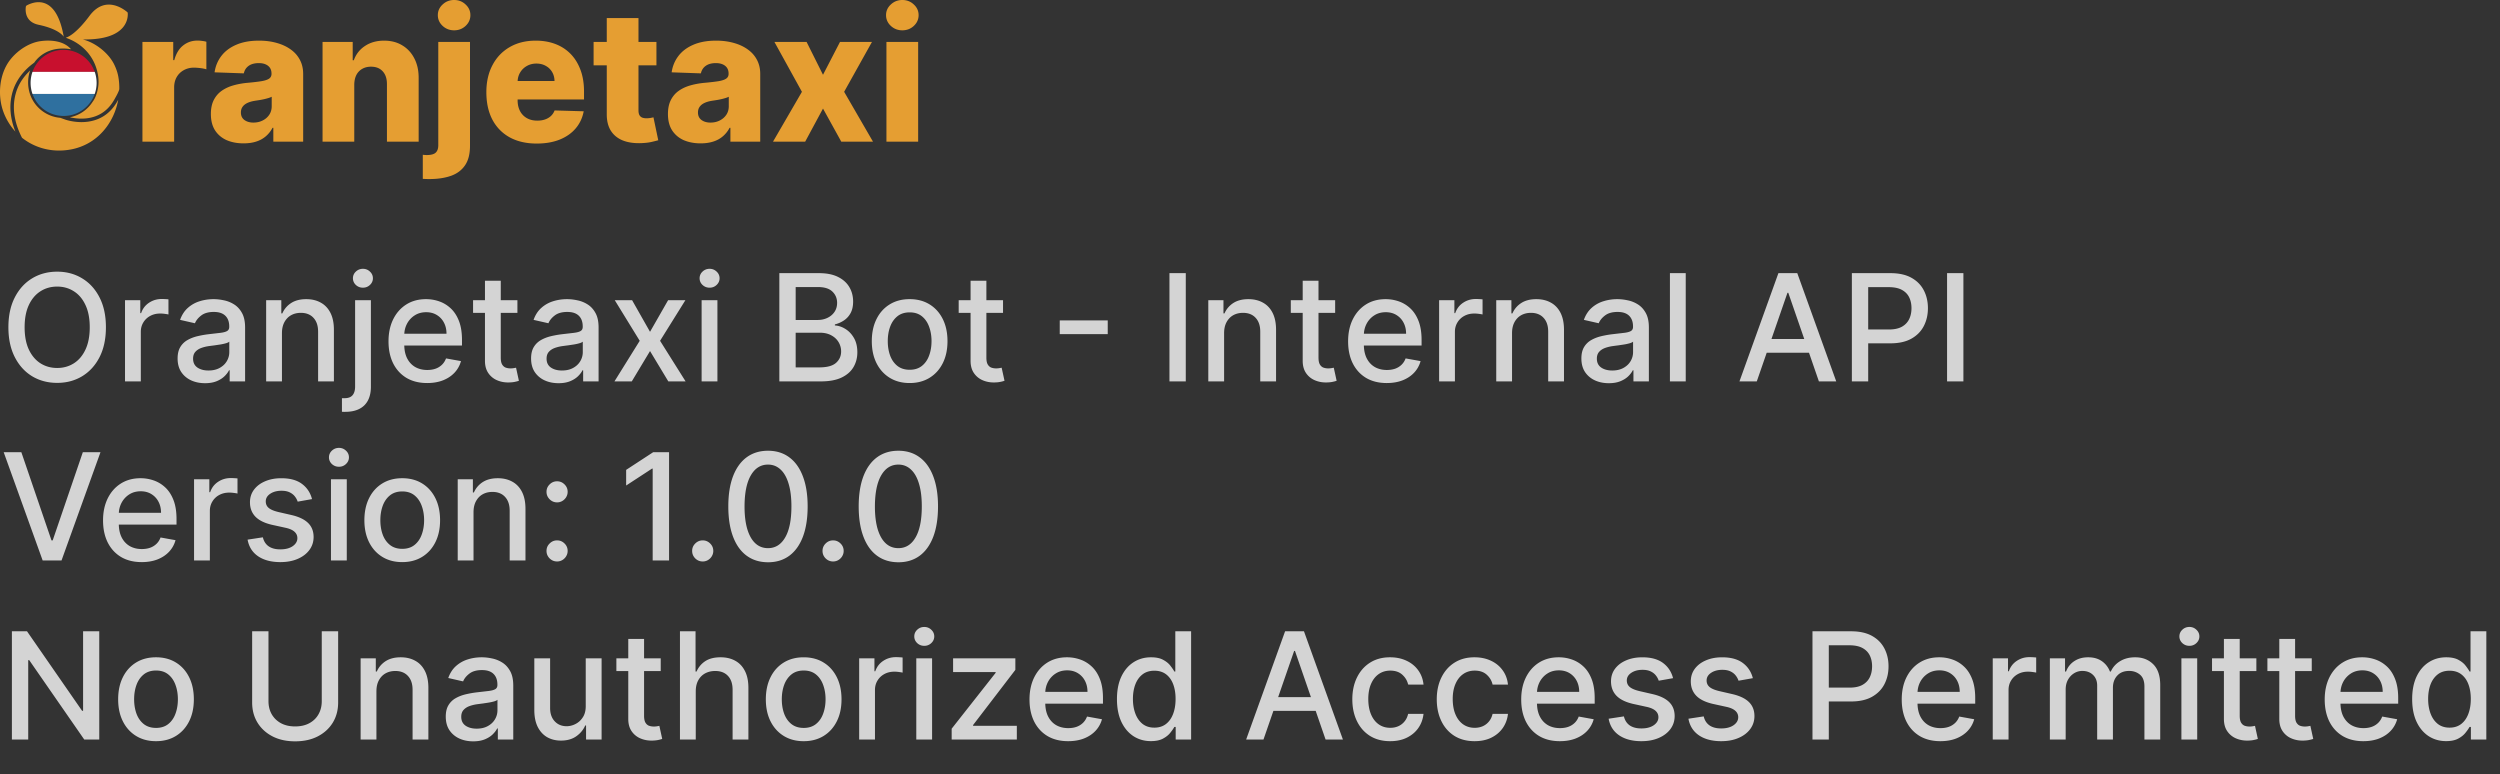 <svg xmlns="http://www.w3.org/2000/svg" width="1075" height="333" fill="none">
  <rect width="100%" height="100%" fill="#333333" stroke="none"/>
  <path fill="#D4D4D4" d="M45.545 140.727c0 4.97-.909 9.243-2.727 12.818-1.818 3.561-4.31 6.303-7.477 8.228-3.152 1.909-6.735 2.863-10.75 2.863-4.03 0-7.629-.954-10.796-2.863-3.151-1.925-5.636-4.675-7.454-8.25-1.818-3.576-2.727-7.841-2.727-12.796 0-4.969.909-9.235 2.727-12.795 1.818-3.576 4.303-6.318 7.455-8.227 3.166-1.925 6.765-2.887 10.795-2.887 4.015 0 7.598.962 10.75 2.887 3.167 1.909 5.659 4.651 7.477 8.227 1.818 3.56 2.727 7.826 2.727 12.795Zm-6.954 0c0-3.788-.614-6.977-1.841-9.568-1.212-2.606-2.879-4.576-5-5.909-2.106-1.348-4.492-2.023-7.16-2.023-2.68 0-5.075.675-7.18 2.023-2.107 1.333-3.774 3.303-5 5.909-1.213 2.591-1.82 5.78-1.82 9.568 0 3.788.607 6.985 1.82 9.591 1.226 2.591 2.893 4.561 5 5.909 2.105 1.334 4.5 2 7.18 2 2.668 0 5.054-.666 7.16-2 2.121-1.348 3.788-3.318 5-5.909 1.227-2.606 1.84-5.803 1.84-9.591ZM53.756 164v-34.909h6.568v5.545h.364c.636-1.878 1.757-3.356 3.363-4.431 1.621-1.091 3.455-1.637 5.5-1.637.424 0 .924.015 1.5.046.591.03 1.053.068 1.386.113v6.5c-.272-.075-.757-.159-1.454-.25a13.888 13.888 0 0 0-2.091-.159c-1.606 0-3.038.341-4.295 1.023a7.6 7.6 0 0 0-2.955 2.795c-.727 1.182-1.09 2.531-1.09 4.046V164h-6.796Zm34.409.773c-2.212 0-4.212-.409-6-1.228-1.788-.833-3.205-2.037-4.25-3.613-1.03-1.576-1.546-3.508-1.546-5.796 0-1.969.38-3.591 1.137-4.863a8.381 8.381 0 0 1 3.068-3.023c1.288-.742 2.727-1.303 4.318-1.682a42.894 42.894 0 0 1 4.864-.863l5.09-.591c1.304-.167 2.25-.432 2.841-.796.591-.363.887-.954.887-1.773v-.159c0-1.984-.56-3.522-1.682-4.613-1.106-1.091-2.757-1.637-4.954-1.637-2.288 0-4.091.508-5.41 1.523-1.303 1-2.204 2.114-2.704 3.341l-6.386-1.455c.757-2.121 1.863-3.833 3.318-5.136a13.463 13.463 0 0 1 5.068-2.864c1.909-.606 3.916-.909 6.023-.909 1.394 0 2.87.167 4.431.5 1.576.319 3.046.909 4.41 1.773 1.378.864 2.507 2.099 3.386 3.705.879 1.591 1.318 3.659 1.318 6.204V164h-6.636v-4.773h-.273c-.44.879-1.099 1.743-1.977 2.591-.88.849-2.008 1.553-3.387 2.114-1.379.56-3.03.841-4.954.841Zm1.477-5.455c1.879 0 3.485-.371 4.818-1.113 1.349-.743 2.371-1.713 3.068-2.91a7.544 7.544 0 0 0 1.069-3.886v-4.5c-.243.243-.712.47-1.41.682a22.02 22.02 0 0 1-2.34.523c-.88.136-1.735.265-2.569.386-.833.106-1.53.197-2.09.273-1.319.166-2.523.447-3.614.841-1.076.394-1.94.962-2.591 1.704-.636.727-.955 1.697-.955 2.909 0 1.682.622 2.955 1.864 3.818 1.243.849 2.826 1.273 4.75 1.273Zm31.597-16.045V164h-6.796v-34.909h6.523v5.682h.432c.803-1.849 2.06-3.334 3.772-4.455 1.728-1.121 3.902-1.682 6.523-1.682 2.379 0 4.462.5 6.25 1.5 1.788.985 3.174 2.455 4.159 4.409.985 1.955 1.478 4.372 1.478 7.25V164h-6.796v-21.386c0-2.531-.659-4.508-1.977-5.932-1.318-1.44-3.129-2.159-5.432-2.159-1.576 0-2.977.341-4.205 1.022-1.212.682-2.174 1.682-2.886 3-.697 1.303-1.045 2.879-1.045 4.728Zm31.454-14.182h6.796v37.182c0 2.333-.425 4.303-1.273 5.909-.833 1.606-2.076 2.826-3.727 3.659-1.637.833-3.659 1.25-6.069 1.25h-.681c-.228 0-.462-.008-.705-.023v-5.841h1.091c1.606 0 2.765-.432 3.477-1.295.728-.849 1.091-2.084 1.091-3.705v-37.136Zm3.364-5.386c-1.182 0-2.197-.394-3.046-1.182-.833-.803-1.25-1.758-1.25-2.864 0-1.121.417-2.076 1.25-2.864.849-.803 1.864-1.204 3.046-1.204 1.182 0 2.189.401 3.023 1.204.848.788 1.272 1.743 1.272 2.864 0 1.106-.424 2.061-1.272 2.864-.834.788-1.841 1.182-3.023 1.182Zm27.619 41c-3.439 0-6.401-.735-8.886-2.205-2.47-1.485-4.379-3.568-5.728-6.25-1.333-2.697-2-5.856-2-9.477 0-3.576.667-6.728 2-9.455 1.349-2.727 3.228-4.856 5.637-6.386 2.424-1.53 5.257-2.296 8.5-2.296 1.97 0 3.879.326 5.727.978 1.849.651 3.508 1.674 4.977 3.068 1.47 1.394 2.629 3.204 3.478 5.432.848 2.212 1.272 4.901 1.272 8.068v2.409h-27.75V143.5h21.091c0-1.788-.363-3.371-1.091-4.75a8.245 8.245 0 0 0-3.068-3.295c-1.303-.803-2.833-1.205-4.591-1.205-1.909 0-3.575.47-5 1.409a9.448 9.448 0 0 0-3.272 3.636c-.758 1.485-1.137 3.099-1.137 4.841v3.978c0 2.333.409 4.318 1.227 5.954.834 1.637 1.993 2.887 3.478 3.75 1.485.849 3.219 1.273 5.204 1.273 1.288 0 2.462-.182 3.523-.546a7.6 7.6 0 0 0 2.75-1.681c.773-.743 1.364-1.659 1.773-2.75l6.432 1.159a11.657 11.657 0 0 1-2.773 4.977c-1.318 1.409-2.977 2.508-4.977 3.295-1.985.773-4.25 1.16-6.796 1.16Zm38.813-35.614v5.454H203.42v-5.454h19.069Zm-13.955-8.364h6.796v33.023c0 1.318.197 2.311.59 2.977.394.652.902 1.099 1.523 1.341a6.116 6.116 0 0 0 2.068.341 7.92 7.92 0 0 0 1.432-.114c.409-.075.727-.136.955-.181l1.227 5.613c-.394.152-.955.303-1.682.455-.727.166-1.636.257-2.727.273-1.788.03-3.455-.288-5-.955a8.573 8.573 0 0 1-3.75-3.091c-.955-1.394-1.432-3.144-1.432-5.25v-34.432Zm31.631 44.046c-2.212 0-4.212-.409-6-1.228-1.788-.833-3.205-2.037-4.25-3.613-1.031-1.576-1.546-3.508-1.546-5.796 0-1.969.379-3.591 1.137-4.863a8.376 8.376 0 0 1 3.068-3.023c1.288-.742 2.727-1.303 4.318-1.682a42.88 42.88 0 0 1 4.864-.863l5.091-.591c1.303-.167 2.25-.432 2.841-.796.59-.363.886-.954.886-1.773v-.159c0-1.984-.561-3.522-1.682-4.613-1.106-1.091-2.758-1.637-4.954-1.637-2.288 0-4.091.508-5.41 1.523-1.303 1-2.204 2.114-2.704 3.341l-6.386-1.455c.757-2.121 1.863-3.833 3.318-5.136a13.458 13.458 0 0 1 5.068-2.864c1.909-.606 3.917-.909 6.023-.909 1.394 0 2.871.167 4.431.5 1.576.319 3.046.909 4.41 1.773 1.378.864 2.507 2.099 3.386 3.705.879 1.591 1.318 3.659 1.318 6.204V164h-6.636v-4.773h-.273c-.439.879-1.099 1.743-1.977 2.591-.879.849-2.008 1.553-3.387 2.114-1.378.56-3.03.841-4.954.841Zm1.477-5.455c1.879 0 3.485-.371 4.818-1.113 1.349-.743 2.371-1.713 3.068-2.91a7.536 7.536 0 0 0 1.069-3.886v-4.5c-.243.243-.713.47-1.409.682-.682.197-1.463.371-2.341.523-.879.136-1.735.265-2.569.386-.833.106-1.53.197-2.09.273-1.319.166-2.523.447-3.614.841-1.076.394-1.94.962-2.591 1.704-.636.727-.955 1.697-.955 2.909 0 1.682.622 2.955 1.864 3.818 1.242.849 2.826 1.273 4.75 1.273Zm30.165-30.227 7.704 13.591 7.773-13.591h7.432l-10.886 17.454L294.807 164h-7.432l-7.864-13.045L271.67 164h-7.454l10.864-17.455-10.728-17.454h7.455ZM301.693 164v-34.909h6.796V164h-6.796Zm3.432-40.295c-1.182 0-2.197-.394-3.045-1.182-.834-.803-1.25-1.758-1.25-2.864 0-1.121.416-2.076 1.25-2.864.848-.803 1.863-1.204 3.045-1.204s2.189.401 3.023 1.204c.848.788 1.272 1.743 1.272 2.864 0 1.106-.424 2.061-1.272 2.864-.834.788-1.841 1.182-3.023 1.182ZM335.114 164v-46.545h17.045c3.303 0 6.038.545 8.205 1.636 2.166 1.076 3.788 2.538 4.863 4.386 1.076 1.834 1.614 3.902 1.614 6.205 0 1.939-.356 3.576-1.068 4.909-.712 1.318-1.667 2.379-2.864 3.182A12.626 12.626 0 0 1 359 139.5v.455c1.545.075 3.053.575 4.523 1.5 1.485.909 2.712 2.204 3.682 3.886.969 1.682 1.454 3.727 1.454 6.136 0 2.379-.561 4.515-1.682 6.409-1.106 1.879-2.818 3.372-5.136 4.478-2.318 1.091-5.28 1.636-8.886 1.636h-17.841Zm7.022-6.023h10.137c3.363 0 5.772-.651 7.227-1.954s2.182-2.932 2.182-4.887a7.663 7.663 0 0 0-1.114-4.045c-.742-1.227-1.803-2.205-3.182-2.932-1.363-.727-2.984-1.091-4.863-1.091h-10.387v14.909Zm0-20.386h9.409c1.576 0 2.993-.303 4.25-.909 1.273-.606 2.281-1.455 3.023-2.546.758-1.106 1.137-2.409 1.137-3.909 0-1.924-.675-3.538-2.023-4.841-1.349-1.303-3.417-1.954-6.205-1.954h-9.591v14.159Zm49.012 27.114c-3.273 0-6.129-.75-8.568-2.25-2.44-1.5-4.334-3.599-5.682-6.296-1.349-2.697-2.023-5.848-2.023-9.454 0-3.622.674-6.788 2.023-9.5 1.348-2.713 3.242-4.819 5.682-6.319 2.439-1.5 5.295-2.25 8.568-2.25 3.272 0 6.129.75 8.568 2.25s4.333 3.606 5.682 6.319c1.348 2.712 2.022 5.878 2.022 9.5 0 3.606-.674 6.757-2.022 9.454-1.349 2.697-3.243 4.796-5.682 6.296-2.439 1.5-5.296 2.25-8.568 2.25Zm.022-5.705c2.122 0 3.879-.561 5.273-1.682 1.394-1.121 2.424-2.613 3.091-4.477.682-1.864 1.023-3.917 1.023-6.159 0-2.227-.341-4.273-1.023-6.137-.667-1.878-1.697-3.386-3.091-4.522-1.394-1.137-3.151-1.705-5.273-1.705-2.136 0-3.909.568-5.318 1.705-1.394 1.136-2.432 2.644-3.113 4.522-.667 1.864-1 3.91-1 6.137 0 2.242.333 4.295 1 6.159.681 1.864 1.719 3.356 3.113 4.477 1.409 1.121 3.182 1.682 5.318 1.682Zm40.131-29.909v5.454h-19.068v-5.454h19.068Zm-13.954-8.364h6.795v33.023c0 1.318.197 2.311.591 2.977.394.652.901 1.099 1.523 1.341a6.108 6.108 0 0 0 2.068.341c.545 0 1.023-.038 1.432-.114.409-.075.727-.136.954-.181l1.228 5.613c-.394.152-.955.303-1.682.455-.728.166-1.637.257-2.728.273-1.787.03-3.454-.288-5-.955a8.584 8.584 0 0 1-3.75-3.091c-.954-1.394-1.431-3.144-1.431-5.25v-34.432Zm58.977 17.046v5.909h-20.636v-5.909h20.636Zm33.562-20.318V164h-7.022v-46.545h7.022Zm16.478 25.818V164h-6.796v-34.909h6.523v5.682h.432c.803-1.849 2.06-3.334 3.772-4.455 1.728-1.121 3.902-1.682 6.523-1.682 2.379 0 4.462.5 6.25 1.5 1.788.985 3.174 2.455 4.159 4.409.985 1.955 1.478 4.372 1.478 7.25V164h-6.796v-21.386c0-2.531-.659-4.508-1.977-5.932-1.318-1.44-3.129-2.159-5.432-2.159-1.576 0-2.977.341-4.205 1.022-1.212.682-2.174 1.682-2.886 3-.697 1.303-1.045 2.879-1.045 4.728Zm47.75-14.182v5.454h-19.069v-5.454h19.069Zm-13.955-8.364h6.796v33.023c0 1.318.197 2.311.59 2.977.394.652.902 1.099 1.523 1.341a6.116 6.116 0 0 0 2.068.341 7.92 7.92 0 0 0 1.432-.114c.409-.075.727-.136.955-.181l1.227 5.613c-.394.152-.955.303-1.682.455-.727.166-1.636.257-2.727.273-1.788.03-3.455-.288-5-.955a8.573 8.573 0 0 1-3.75-3.091c-.955-1.394-1.432-3.144-1.432-5.25v-34.432Zm36.142 43.978c-3.439 0-6.401-.735-8.886-2.205-2.47-1.485-4.379-3.568-5.727-6.25-1.334-2.697-2-5.856-2-9.477 0-3.576.666-6.728 2-9.455 1.348-2.727 3.227-4.856 5.636-6.386 2.424-1.53 5.257-2.296 8.5-2.296 1.97 0 3.879.326 5.727.978 1.849.651 3.508 1.674 4.977 3.068 1.47 1.394 2.629 3.204 3.478 5.432.848 2.212 1.272 4.901 1.272 8.068v2.409h-27.75V143.5h21.091c0-1.788-.363-3.371-1.091-4.75a8.245 8.245 0 0 0-3.068-3.295c-1.303-.803-2.833-1.205-4.591-1.205-1.909 0-3.575.47-5 1.409a9.448 9.448 0 0 0-3.272 3.636c-.758 1.485-1.137 3.099-1.137 4.841v3.978c0 2.333.409 4.318 1.228 5.954.833 1.637 1.992 2.887 3.477 3.75 1.485.849 3.219 1.273 5.204 1.273 1.288 0 2.462-.182 3.523-.546a7.6 7.6 0 0 0 2.75-1.681c.773-.743 1.364-1.659 1.773-2.75l6.432 1.159a11.657 11.657 0 0 1-2.773 4.977c-1.318 1.409-2.977 2.508-4.977 3.295-1.985.773-4.25 1.16-6.796 1.16Zm22.517-.705v-34.909h6.568v5.545h.364c.636-1.878 1.758-3.356 3.364-4.431 1.621-1.091 3.454-1.637 5.5-1.637.424 0 .924.015 1.5.046.591.03 1.053.068 1.386.113v6.5c-.273-.075-.758-.159-1.455-.25a13.875 13.875 0 0 0-2.09-.159c-1.607 0-3.038.341-4.296 1.023a7.599 7.599 0 0 0-2.954 2.795c-.728 1.182-1.091 2.531-1.091 4.046V164h-6.796Zm31.358-20.727V164h-6.795v-34.909h6.522v5.682h.432c.803-1.849 2.061-3.334 3.773-4.455 1.727-1.121 3.901-1.682 6.523-1.682 2.378 0 4.462.5 6.25 1.5 1.788.985 3.174 2.455 4.159 4.409.985 1.955 1.477 4.372 1.477 7.25V164h-6.795v-21.386c0-2.531-.659-4.508-1.978-5.932-1.318-1.44-3.128-2.159-5.432-2.159-1.575 0-2.977.341-4.204 1.022-1.212.682-2.174 1.682-2.886 3-.697 1.303-1.046 2.879-1.046 4.728Zm41.614 21.5c-2.212 0-4.212-.409-6-1.228-1.788-.833-3.205-2.037-4.25-3.613-1.031-1.576-1.546-3.508-1.546-5.796 0-1.969.379-3.591 1.137-4.863a8.376 8.376 0 0 1 3.068-3.023c1.288-.742 2.727-1.303 4.318-1.682a42.88 42.88 0 0 1 4.864-.863l5.091-.591c1.303-.167 2.25-.432 2.84-.796.591-.363.887-.954.887-1.773v-.159c0-1.984-.561-3.522-1.682-4.613-1.106-1.091-2.758-1.637-4.955-1.637-2.287 0-4.09.508-5.409 1.523-1.303 1-2.204 2.114-2.704 3.341l-6.387-1.455c.758-2.121 1.864-3.833 3.319-5.136a13.458 13.458 0 0 1 5.068-2.864c1.909-.606 3.917-.909 6.023-.909 1.394 0 2.871.167 4.431.5 1.576.319 3.046.909 4.409 1.773 1.379.864 2.508 2.099 3.387 3.705.879 1.591 1.318 3.659 1.318 6.204V164h-6.636v-4.773h-.273c-.439.879-1.099 1.743-1.977 2.591-.879.849-2.008 1.553-3.387 2.114-1.378.56-3.03.841-4.954.841Zm1.477-5.455c1.879 0 3.485-.371 4.818-1.113 1.349-.743 2.371-1.713 3.068-2.91a7.536 7.536 0 0 0 1.069-3.886v-4.5c-.243.243-.713.47-1.41.682a22 22 0 0 1-2.34.523c-.879.136-1.735.265-2.569.386-.833.106-1.53.197-2.091.273-1.318.166-2.522.447-3.613.841-1.076.394-1.94.962-2.591 1.704-.636.727-.955 1.697-.955 2.909 0 1.682.622 2.955 1.864 3.818 1.242.849 2.826 1.273 4.75 1.273Zm31.597-41.863V164h-6.796v-46.545h6.796ZM755.42 164h-7.454l16.75-46.545h8.114L789.58 164h-7.455l-13.159-38.091h-.364L755.42 164Zm1.25-18.227h24.182v5.909H756.67v-5.909ZM796.301 164v-46.545h16.591c3.621 0 6.621.659 9 1.977 2.379 1.318 4.159 3.121 5.341 5.409 1.182 2.273 1.773 4.833 1.773 7.682 0 2.863-.599 5.439-1.796 7.727-1.182 2.273-2.969 4.076-5.363 5.409-2.379 1.318-5.372 1.977-8.978 1.977H801.46v-5.954h10.773c2.288 0 4.144-.394 5.568-1.182 1.424-.803 2.47-1.894 3.137-3.273.666-1.379 1-2.947 1-4.704 0-1.758-.334-3.318-1-4.682-.667-1.364-1.72-2.432-3.16-3.205-1.424-.772-3.303-1.159-5.636-1.159h-8.818V164h-7.023Zm47.96-46.545V164h-7.022v-46.545h7.022Zm-835.08 77 12.955 37.909h.523l12.955-37.909h7.59L26.455 241h-8.113L1.59 194.455h7.59Zm51.745 47.25c-3.44 0-6.401-.735-8.886-2.205-2.47-1.485-4.379-3.568-5.727-6.25-1.334-2.697-2-5.856-2-9.477 0-3.576.666-6.728 2-9.455 1.348-2.727 3.227-4.856 5.636-6.386 2.424-1.53 5.257-2.296 8.5-2.296 1.97 0 3.879.326 5.727.978 1.849.651 3.508 1.674 4.977 3.068 1.47 1.394 2.63 3.204 3.478 5.432.848 2.212 1.272 4.901 1.272 8.068v2.409h-27.75V220.5h21.091c0-1.788-.363-3.371-1.09-4.75a8.247 8.247 0 0 0-3.069-3.295c-1.303-.803-2.833-1.205-4.59-1.205-1.91 0-3.576.47-5 1.409a9.454 9.454 0 0 0-3.273 3.636c-.758 1.485-1.137 3.099-1.137 4.841v3.978c0 2.333.41 4.318 1.227 5.954.834 1.637 1.993 2.887 3.478 3.75 1.485.849 3.22 1.273 5.204 1.273 1.288 0 2.462-.182 3.523-.546a7.6 7.6 0 0 0 2.75-1.681c.773-.743 1.364-1.659 1.773-2.75l6.432 1.159a11.645 11.645 0 0 1-2.773 4.977c-1.318 1.409-2.977 2.508-4.977 3.295-1.985.773-4.25 1.16-6.796 1.16ZM83.443 241v-34.909h6.568v5.545h.364c.636-1.878 1.758-3.356 3.364-4.431 1.62-1.091 3.454-1.637 5.5-1.637.424 0 .924.015 1.5.046.591.03 1.053.068 1.386.113v6.5c-.273-.075-.758-.159-1.455-.25a13.877 13.877 0 0 0-2.09-.159c-1.606 0-3.038.341-4.296 1.023a7.6 7.6 0 0 0-2.955 2.795c-.727 1.182-1.09 2.531-1.09 4.046V241h-6.796Zm50.722-26.386-6.159 1.091a7.296 7.296 0 0 0-1.228-2.25c-.545-.713-1.287-1.296-2.227-1.75-.939-.455-2.113-.682-3.523-.682-1.924 0-3.53.432-4.818 1.295-1.288.849-1.932 1.947-1.932 3.296 0 1.166.432 2.106 1.296 2.818.864.712 2.257 1.295 4.182 1.75l5.545 1.273c3.212.742 5.606 1.886 7.182 3.431 1.576 1.546 2.364 3.553 2.364 6.023 0 2.091-.606 3.955-1.819 5.591-1.197 1.621-2.871 2.894-5.022 3.818-2.137.924-4.614 1.387-7.432 1.387-3.909 0-7.099-.834-9.568-2.5-2.47-1.682-3.985-4.069-4.546-7.16l6.568-1c.41 1.713 1.25 3.008 2.523 3.887 1.273.863 2.932 1.295 4.977 1.295 2.228 0 4.008-.462 5.341-1.386 1.334-.939 2-2.083 2-3.432 0-1.091-.409-2.007-1.227-2.75-.803-.742-2.038-1.303-3.704-1.682l-5.91-1.295c-3.257-.743-5.666-1.924-7.227-3.546-1.545-1.621-2.318-3.674-2.318-6.159 0-2.06.576-3.863 1.727-5.409 1.152-1.545 2.743-2.75 4.773-3.613 2.03-.879 4.356-1.319 6.977-1.319 3.773 0 6.743.819 8.909 2.455 2.167 1.621 3.599 3.795 4.296 6.523ZM142.318 241v-34.909h6.796V241h-6.796Zm3.432-40.295c-1.182 0-2.197-.394-3.045-1.182-.834-.803-1.25-1.758-1.25-2.864 0-1.121.416-2.076 1.25-2.864.848-.803 1.863-1.204 3.045-1.204s2.189.401 3.023 1.204c.848.788 1.272 1.743 1.272 2.864 0 1.106-.424 2.061-1.272 2.864-.834.788-1.841 1.182-3.023 1.182Zm27.21 41c-3.272 0-6.129-.75-8.568-2.25s-4.333-3.599-5.682-6.296c-1.348-2.697-2.022-5.848-2.022-9.454 0-3.622.674-6.788 2.022-9.5 1.349-2.713 3.243-4.819 5.682-6.319 2.439-1.5 5.296-2.25 8.568-2.25 3.273 0 6.129.75 8.568 2.25 2.44 1.5 4.334 3.606 5.682 6.319 1.349 2.712 2.023 5.878 2.023 9.5 0 3.606-.674 6.757-2.023 9.454-1.348 2.697-3.242 4.796-5.682 6.296-2.439 1.5-5.295 2.25-8.568 2.25Zm.023-5.705c2.121 0 3.879-.561 5.273-1.682 1.394-1.121 2.424-2.613 3.091-4.477.681-1.864 1.022-3.917 1.022-6.159 0-2.227-.341-4.273-1.022-6.137-.667-1.878-1.697-3.386-3.091-4.522-1.394-1.137-3.152-1.705-5.273-1.705-2.136 0-3.909.568-5.318 1.705-1.394 1.136-2.432 2.644-3.114 4.522-.667 1.864-1 3.91-1 6.137 0 2.242.333 4.295 1 6.159.682 1.864 1.72 3.356 3.114 4.477 1.409 1.121 3.182 1.682 5.318 1.682Zm30.631-15.727V241h-6.796v-34.909h6.523v5.682h.432c.803-1.849 2.06-3.334 3.772-4.455 1.728-1.121 3.902-1.682 6.523-1.682 2.379 0 4.462.5 6.25 1.5 1.788.985 3.174 2.455 4.159 4.409.985 1.955 1.478 4.372 1.478 7.25V241h-6.796v-21.386c0-2.531-.659-4.508-1.977-5.932-1.318-1.44-3.129-2.159-5.432-2.159-1.576 0-2.977.341-4.205 1.022-1.212.682-2.174 1.682-2.886 3-.697 1.303-1.045 2.879-1.045 4.728Zm35.931 21.159c-1.242 0-2.31-.44-3.204-1.318-.894-.894-1.341-1.97-1.341-3.228 0-1.242.447-2.303 1.341-3.181.894-.894 1.962-1.341 3.204-1.341 1.243 0 2.311.447 3.205 1.341.894.878 1.341 1.939 1.341 3.181 0 .834-.212 1.599-.636 2.296a4.705 4.705 0 0 1-1.637 1.636 4.334 4.334 0 0 1-2.273.614Zm0-25.409c-1.242 0-2.31-.447-3.204-1.341-.894-.894-1.341-1.962-1.341-3.205 0-1.242.447-2.303 1.341-3.182.894-.893 1.962-1.34 3.204-1.34 1.243 0 2.311.447 3.205 1.34.894.879 1.341 1.94 1.341 3.182 0 .834-.212 1.599-.636 2.296a4.705 4.705 0 0 1-1.637 1.636 4.334 4.334 0 0 1-2.273.614Zm48.154-21.568V241h-7.046v-39.5h-.272l-11.137 7.273v-6.728l11.614-7.59h6.841Zm14.471 46.977c-1.242 0-2.31-.44-3.204-1.318-.894-.894-1.341-1.97-1.341-3.228 0-1.242.447-2.303 1.341-3.181.894-.894 1.962-1.341 3.204-1.341 1.243 0 2.311.447 3.205 1.341.894.878 1.341 1.939 1.341 3.181 0 .834-.212 1.599-.636 2.296a4.705 4.705 0 0 1-1.637 1.636 4.334 4.334 0 0 1-2.273.614Zm28.074.341c-3.591-.015-6.659-.962-9.204-2.841-2.546-1.879-4.493-4.614-5.841-8.205-1.349-3.591-2.023-7.916-2.023-12.977 0-5.045.674-9.356 2.023-12.932 1.364-3.576 3.318-6.303 5.863-8.182 2.561-1.878 5.622-2.818 9.182-2.818 3.561 0 6.614.947 9.159 2.841 2.546 1.879 4.493 4.606 5.841 8.182 1.364 3.561 2.046 7.864 2.046 12.909 0 5.076-.674 9.409-2.023 13-1.348 3.576-3.295 6.311-5.841 8.205-2.545 1.878-5.606 2.818-9.182 2.818Zm0-6.068c3.152 0 5.614-1.538 7.387-4.614 1.788-3.076 2.681-7.523 2.681-13.341 0-3.864-.409-7.129-1.227-9.795-.803-2.682-1.962-4.713-3.477-6.091-1.5-1.394-3.288-2.091-5.364-2.091-3.136 0-5.598 1.545-7.386 4.636-1.788 3.091-2.689 7.538-2.705 13.341 0 3.879.402 7.159 1.205 9.841.818 2.667 1.977 4.689 3.477 6.068 1.5 1.364 3.303 2.046 5.409 2.046Zm27.989 5.727c-1.242 0-2.311-.44-3.205-1.318-.894-.894-1.34-1.97-1.34-3.228 0-1.242.446-2.303 1.34-3.181.894-.894 1.963-1.341 3.205-1.341s2.311.447 3.205 1.341c.893.878 1.34 1.939 1.34 3.181 0 .834-.212 1.599-.636 2.296a4.694 4.694 0 0 1-1.636 1.636 4.336 4.336 0 0 1-2.273.614Zm28.074.341c-3.591-.015-6.659-.962-9.205-2.841-2.545-1.879-4.492-4.614-5.841-8.205-1.348-3.591-2.022-7.916-2.022-12.977 0-5.045.674-9.356 2.022-12.932 1.364-3.576 3.319-6.303 5.864-8.182 2.561-1.878 5.621-2.818 9.182-2.818 3.56 0 6.613.947 9.159 2.841 2.545 1.879 4.492 4.606 5.841 8.182 1.363 3.561 2.045 7.864 2.045 12.909 0 5.076-.674 9.409-2.022 13-1.349 3.576-3.296 6.311-5.841 8.205-2.546 1.878-5.606 2.818-9.182 2.818Zm0-6.068c3.151 0 5.613-1.538 7.386-4.614 1.788-3.076 2.682-7.523 2.682-13.341 0-3.864-.409-7.129-1.227-9.795-.803-2.682-1.962-4.713-3.478-6.091-1.5-1.394-3.287-2.091-5.363-2.091-3.137 0-5.599 1.545-7.387 4.636-1.787 3.091-2.689 7.538-2.704 13.341 0 3.879.401 7.159 1.204 9.841.819 2.667 1.978 4.689 3.478 6.068 1.5 1.364 3.303 2.046 5.409 2.046Zm-343.625 35.75V318h-6.455l-23.659-34.136h-.432V318H5.114v-46.545h6.5l23.681 34.181h.432v-34.181h6.955Zm24.403 47.25c-3.272 0-6.129-.75-8.568-2.25-2.44-1.5-4.333-3.599-5.682-6.296-1.348-2.697-2.023-5.848-2.023-9.454 0-3.622.675-6.788 2.023-9.5 1.349-2.713 3.243-4.819 5.682-6.319 2.44-1.5 5.295-2.25 8.568-2.25 3.273 0 6.129.75 8.568 2.25 2.44 1.5 4.334 3.606 5.682 6.319 1.349 2.712 2.023 5.878 2.023 9.5 0 3.606-.674 6.757-2.023 9.454-1.348 2.697-3.242 4.796-5.682 6.296-2.439 1.5-5.295 2.25-8.568 2.25Zm.023-5.705c2.121 0 3.879-.561 5.273-1.682 1.394-1.121 2.424-2.613 3.09-4.477.682-1.864 1.023-3.917 1.023-6.159 0-2.227-.34-4.273-1.022-6.137-.667-1.878-1.697-3.386-3.091-4.522-1.394-1.137-3.152-1.705-5.273-1.705-2.136 0-3.91.568-5.318 1.705-1.394 1.136-2.432 2.644-3.114 4.522-.666 1.864-1 3.91-1 6.137 0 2.242.334 4.295 1 6.159.682 1.864 1.72 3.356 3.114 4.477 1.409 1.121 3.182 1.682 5.318 1.682Zm71.25-41.545h7.045v30.613c0 3.258-.765 6.144-2.295 8.659-1.53 2.5-3.682 4.47-6.455 5.909-2.772 1.425-6.022 2.137-9.75 2.137-3.712 0-6.954-.712-9.727-2.137-2.773-1.439-4.924-3.409-6.454-5.909-1.531-2.515-2.296-5.401-2.296-8.659v-30.613h7.023V301.5c0 2.106.462 3.977 1.386 5.614.94 1.636 2.265 2.924 3.977 3.863 1.713.925 3.743 1.387 6.091 1.387 2.364 0 4.402-.462 6.114-1.387 1.727-.939 3.046-2.227 3.955-3.863.924-1.637 1.386-3.508 1.386-5.614v-30.045Zm23.506 25.818V318h-6.796v-34.909h6.523v5.682h.432c.803-1.849 2.06-3.334 3.772-4.455 1.728-1.121 3.902-1.682 6.523-1.682 2.379 0 4.462.5 6.25 1.5 1.788.985 3.174 2.455 4.159 4.409.985 1.955 1.478 4.372 1.478 7.25V318h-6.796v-21.386c0-2.531-.659-4.508-1.977-5.932-1.318-1.44-3.129-2.159-5.432-2.159-1.576 0-2.977.341-4.205 1.022-1.212.682-2.174 1.682-2.886 3-.697 1.303-1.045 2.879-1.045 4.728Zm41.613 21.5c-2.212 0-4.212-.409-6-1.228-1.788-.833-3.204-2.037-4.25-3.613-1.03-1.576-1.545-3.508-1.545-5.796 0-1.969.379-3.591 1.136-4.863a8.383 8.383 0 0 1 3.068-3.023c1.288-.742 2.728-1.303 4.319-1.682a42.862 42.862 0 0 1 4.863-.863l5.091-.591c1.303-.167 2.25-.432 2.841-.796.591-.363.886-.954.886-1.773v-.159c0-1.984-.56-3.522-1.681-4.613-1.107-1.091-2.758-1.637-4.955-1.637-2.288 0-4.091.508-5.409 1.523-1.303 1-2.205 2.114-2.705 3.341l-6.386-1.455c.758-2.121 1.864-3.833 3.318-5.136a13.465 13.465 0 0 1 5.068-2.864c1.909-.606 3.917-.909 6.023-.909 1.394 0 2.871.167 4.432.5 1.576.319 3.045.909 4.409 1.773 1.379.864 2.508 2.099 3.386 3.705.879 1.591 1.319 3.659 1.319 6.204V318h-6.637v-4.773h-.273c-.439.879-1.098 1.743-1.977 2.591-.879.849-2.007 1.553-3.386 2.114-1.379.56-3.03.841-4.955.841Zm1.478-5.455c1.878 0 3.484-.371 4.818-1.113 1.348-.743 2.371-1.713 3.068-2.91a7.545 7.545 0 0 0 1.068-3.886v-4.5c-.242.243-.712.47-1.409.682-.682.197-1.462.371-2.341.523-.879.136-1.735.265-2.568.386-.833.106-1.53.197-2.091.273-1.318.166-2.523.447-3.614.841-1.075.394-1.939.962-2.591 1.704-.636.727-.954 1.697-.954 2.909 0 1.682.621 2.955 1.864 3.818 1.242.849 2.825 1.273 4.75 1.273Zm46.914-9.795v-20.432h6.819V318h-6.682v-6.045h-.364c-.803 1.863-2.091 3.416-3.864 4.659-1.757 1.227-3.947 1.841-6.568 1.841-2.242 0-4.227-.493-5.954-1.478-1.712-1-3.061-2.477-4.046-4.432-.969-1.954-1.454-4.371-1.454-7.25v-22.204h6.795v21.386c0 2.379.659 4.273 1.977 5.682 1.319 1.409 3.031 2.114 5.137 2.114 1.273 0 2.538-.318 3.795-.955 1.273-.636 2.326-1.598 3.159-2.886.849-1.288 1.265-2.924 1.25-4.909Zm32.245-20.432v5.454h-19.069v-5.454h19.069Zm-13.955-8.364h6.796v33.023c0 1.318.197 2.311.59 2.977.394.652.902 1.099 1.523 1.341a6.116 6.116 0 0 0 2.068.341 7.92 7.92 0 0 0 1.432-.114c.409-.075.727-.136.955-.181l1.227 5.613c-.394.152-.955.303-1.682.455-.727.166-1.636.257-2.727.273-1.788.03-3.455-.288-5-.955a8.573 8.573 0 0 1-3.75-3.091c-.955-1.394-1.432-3.144-1.432-5.25v-34.432Zm29.017 22.546V318h-6.795v-46.545h6.704v17.318h.432c.818-1.879 2.068-3.371 3.75-4.478 1.682-1.106 3.879-1.659 6.591-1.659 2.394 0 4.485.493 6.273 1.478 1.803.984 3.197 2.454 4.181 4.409 1 1.939 1.5 4.363 1.5 7.272V318h-6.795v-21.386c0-2.561-.659-4.546-1.977-5.955-1.318-1.424-3.152-2.136-5.5-2.136-1.606 0-3.046.341-4.318 1.022-1.258.682-2.25 1.682-2.978 3-.712 1.303-1.068 2.879-1.068 4.728Zm46.409 21.432c-3.272 0-6.129-.75-8.568-2.25s-4.333-3.599-5.682-6.296c-1.348-2.697-2.023-5.848-2.023-9.454 0-3.622.675-6.788 2.023-9.5 1.349-2.713 3.243-4.819 5.682-6.319 2.439-1.5 5.296-2.25 8.568-2.25 3.273 0 6.129.75 8.568 2.25 2.44 1.5 4.334 3.606 5.682 6.319 1.349 2.712 2.023 5.878 2.023 9.5 0 3.606-.674 6.757-2.023 9.454-1.348 2.697-3.242 4.796-5.682 6.296-2.439 1.5-5.295 2.25-8.568 2.25Zm.023-5.705c2.121 0 3.879-.561 5.273-1.682 1.394-1.121 2.424-2.613 3.091-4.477.681-1.864 1.022-3.917 1.022-6.159 0-2.227-.341-4.273-1.022-6.137-.667-1.878-1.697-3.386-3.091-4.522-1.394-1.137-3.152-1.705-5.273-1.705-2.136 0-3.909.568-5.318 1.705-1.394 1.136-2.432 2.644-3.114 4.522-.667 1.864-1 3.91-1 6.137 0 2.242.333 4.295 1 6.159.682 1.864 1.72 3.356 3.114 4.477 1.409 1.121 3.182 1.682 5.318 1.682Zm23.835 5v-34.909h6.568v5.545h.364c.636-1.878 1.758-3.356 3.364-4.431 1.621-1.091 3.454-1.637 5.5-1.637.424 0 .924.015 1.5.046.591.03 1.053.068 1.386.113v6.5c-.273-.075-.758-.159-1.455-.25a13.875 13.875 0 0 0-2.09-.159c-1.607 0-3.038.341-4.296 1.023a7.599 7.599 0 0 0-2.954 2.795c-.728 1.182-1.091 2.531-1.091 4.046V318h-6.796Zm24.563 0v-34.909h6.795V318h-6.795Zm3.432-40.295c-1.182 0-2.197-.394-3.046-1.182-.833-.803-1.25-1.758-1.25-2.864 0-1.121.417-2.076 1.25-2.864.849-.803 1.864-1.204 3.046-1.204 1.181 0 2.189.401 3.022 1.204.849.788 1.273 1.743 1.273 2.864 0 1.106-.424 2.061-1.273 2.864-.833.788-1.841 1.182-3.022 1.182ZM409.216 318v-4.659l18.909-24.023V289H409.83v-5.909h26.772v4.954l-18.182 23.728v.318h18.819V318h-28.023Zm50.085.705c-3.439 0-6.401-.735-8.886-2.205-2.47-1.485-4.379-3.568-5.727-6.25-1.334-2.697-2-5.856-2-9.477 0-3.576.666-6.728 2-9.455 1.348-2.727 3.227-4.856 5.636-6.386 2.424-1.53 5.257-2.296 8.5-2.296 1.97 0 3.879.326 5.727.978 1.849.651 3.508 1.674 4.977 3.068 1.47 1.394 2.629 3.204 3.478 5.432.848 2.212 1.272 4.901 1.272 8.068v2.409h-27.75V297.5h21.091c0-1.788-.363-3.371-1.091-4.75a8.245 8.245 0 0 0-3.068-3.295c-1.303-.803-2.833-1.205-4.591-1.205-1.909 0-3.575.47-5 1.409a9.448 9.448 0 0 0-3.272 3.636c-.758 1.485-1.137 3.099-1.137 4.841v3.978c0 2.333.409 4.318 1.228 5.954.833 1.637 1.992 2.887 3.477 3.75 1.485.849 3.219 1.273 5.204 1.273 1.288 0 2.462-.182 3.523-.546a7.6 7.6 0 0 0 2.75-1.681c.773-.743 1.364-1.659 1.773-2.75l6.432 1.159a11.657 11.657 0 0 1-2.773 4.977c-1.318 1.409-2.977 2.508-4.977 3.295-1.985.773-4.25 1.16-6.796 1.16Zm35.585-.023c-2.818 0-5.333-.72-7.545-2.159-2.197-1.455-3.924-3.523-5.182-6.205-1.242-2.697-1.864-5.932-1.864-9.704 0-3.773.629-7 1.887-9.682 1.273-2.682 3.015-4.735 5.227-6.159 2.212-1.425 4.72-2.137 7.523-2.137 2.166 0 3.909.364 5.227 1.091 1.333.712 2.364 1.546 3.091 2.5.742.955 1.318 1.796 1.727 2.523h.409v-17.295h6.796V318h-6.637v-5.432h-.568c-.409.743-1 1.591-1.772 2.546-.758.954-1.803 1.788-3.137 2.5-1.333.712-3.06 1.068-5.182 1.068Zm1.5-5.796c1.955 0 3.606-.515 4.955-1.545 1.364-1.046 2.394-2.493 3.091-4.341.712-1.848 1.068-4 1.068-6.455 0-2.424-.348-4.545-1.045-6.363-.697-1.818-1.72-3.235-3.069-4.25-1.348-1.015-3.015-1.523-5-1.523-2.045 0-3.75.53-5.113 1.591-1.364 1.061-2.394 2.508-3.091 4.341-.682 1.833-1.023 3.901-1.023 6.204 0 2.334.349 4.432 1.046 6.296.697 1.864 1.727 3.341 3.09 4.432 1.379 1.075 3.076 1.613 5.091 1.613ZM543.295 318h-7.454l16.75-46.545h8.114L577.455 318H570l-13.159-38.091h-.364L543.295 318Zm1.25-18.227h24.182v5.909h-24.182v-5.909Zm53.228 18.932c-3.379 0-6.288-.766-8.728-2.296-2.424-1.545-4.287-3.674-5.59-6.386s-1.955-5.818-1.955-9.318c0-3.546.667-6.675 2-9.387 1.333-2.727 3.212-4.856 5.636-6.386 2.425-1.53 5.281-2.296 8.569-2.296 2.651 0 5.015.493 7.09 1.478 2.076.969 3.75 2.333 5.023 4.091 1.288 1.757 2.053 3.81 2.296 6.159H605.5c-.364-1.637-1.197-3.046-2.5-4.228-1.288-1.181-3.015-1.772-5.182-1.772-1.894 0-3.553.5-4.977 1.5-1.409.984-2.508 2.394-3.296 4.227-.787 1.818-1.181 3.97-1.181 6.454 0 2.546.386 4.743 1.159 6.591.772 1.849 1.863 3.281 3.272 4.296 1.425 1.015 3.099 1.523 5.023 1.523 1.288 0 2.455-.235 3.5-.705a7.142 7.142 0 0 0 2.659-2.068c.728-.894 1.235-1.97 1.523-3.227h6.614c-.243 2.257-.978 4.272-2.205 6.045-1.227 1.773-2.871 3.167-4.932 4.182-2.045 1.015-4.447 1.523-7.204 1.523Zm36.312 0c-3.379 0-6.288-.766-8.727-2.296-2.424-1.545-4.288-3.674-5.591-6.386s-1.955-5.818-1.955-9.318c0-3.546.667-6.675 2-9.387 1.334-2.727 3.213-4.856 5.637-6.386 2.424-1.53 5.28-2.296 8.568-2.296 2.652 0 5.015.493 7.091 1.478 2.076.969 3.75 2.333 5.023 4.091 1.288 1.757 2.053 3.81 2.295 6.159h-6.614c-.363-1.637-1.196-3.046-2.5-4.228-1.287-1.181-3.015-1.772-5.181-1.772-1.894 0-3.553.5-4.978 1.5-1.409.984-2.507 2.394-3.295 4.227-.788 1.818-1.182 3.97-1.182 6.454 0 2.546.387 4.743 1.159 6.591.773 1.849 1.864 3.281 3.273 4.296 1.424 1.015 3.098 1.523 5.023 1.523 1.288 0 2.454-.235 3.5-.705a7.15 7.15 0 0 0 2.659-2.068c.727-.894 1.235-1.97 1.522-3.227h6.614c-.242 2.257-.977 4.272-2.204 6.045-1.228 1.773-2.872 3.167-4.932 4.182-2.046 1.015-4.447 1.523-7.205 1.523Zm36.654 0c-3.44 0-6.402-.735-8.887-2.205-2.469-1.485-4.379-3.568-5.727-6.25-1.333-2.697-2-5.856-2-9.477 0-3.576.667-6.728 2-9.455 1.348-2.727 3.227-4.856 5.636-6.386 2.425-1.53 5.258-2.296 8.5-2.296a17.1 17.1 0 0 1 5.728.978c1.848.651 3.507 1.674 4.977 3.068 1.47 1.394 2.629 3.204 3.477 5.432.849 2.212 1.273 4.901 1.273 8.068v2.409h-27.75V297.5h21.091c0-1.788-.364-3.371-1.091-4.75a8.245 8.245 0 0 0-3.068-3.295c-1.303-.803-2.834-1.205-4.591-1.205-1.909 0-3.576.47-5 1.409a9.458 9.458 0 0 0-3.273 3.636c-.757 1.485-1.136 3.099-1.136 4.841v3.978c0 2.333.409 4.318 1.227 5.954.833 1.637 1.992 2.887 3.477 3.75 1.485.849 3.22 1.273 5.205 1.273 1.288 0 2.462-.182 3.523-.546a7.609 7.609 0 0 0 2.75-1.681c.772-.743 1.363-1.659 1.772-2.75l6.432 1.159a11.636 11.636 0 0 1-2.773 4.977c-1.318 1.409-2.977 2.508-4.977 3.295-1.985.773-4.25 1.16-6.795 1.16Zm48.676-27.091-6.159 1.091a7.296 7.296 0 0 0-1.228-2.25c-.545-.713-1.287-1.296-2.227-1.75-.939-.455-2.113-.682-3.523-.682-1.924 0-3.53.432-4.818 1.295-1.288.849-1.932 1.947-1.932 3.296 0 1.166.432 2.106 1.296 2.818.864.712 2.257 1.295 4.182 1.75l5.545 1.273c3.212.742 5.606 1.886 7.182 3.431 1.576 1.546 2.364 3.553 2.364 6.023 0 2.091-.606 3.955-1.819 5.591-1.197 1.621-2.871 2.894-5.022 3.818-2.137.924-4.614 1.387-7.432 1.387-3.909 0-7.099-.834-9.568-2.5-2.47-1.682-3.985-4.069-4.546-7.16l6.568-1c.41 1.713 1.25 3.008 2.523 3.887 1.273.863 2.932 1.295 4.977 1.295 2.228 0 4.008-.462 5.341-1.386 1.334-.939 2-2.083 2-3.432 0-1.091-.409-2.007-1.227-2.75-.803-.742-2.038-1.303-3.704-1.682l-5.91-1.295c-3.257-.743-5.666-1.924-7.227-3.546-1.545-1.621-2.318-3.674-2.318-6.159 0-2.06.576-3.863 1.727-5.409 1.152-1.545 2.743-2.75 4.773-3.613 2.03-.879 4.356-1.319 6.977-1.319 3.773 0 6.743.819 8.909 2.455 2.167 1.621 3.599 3.795 4.296 6.523Zm34.312 0-6.159 1.091a7.272 7.272 0 0 0-1.227-2.25c-.546-.713-1.288-1.296-2.227-1.75-.94-.455-2.114-.682-3.523-.682-1.924 0-3.53.432-4.818 1.295-1.288.849-1.932 1.947-1.932 3.296 0 1.166.432 2.106 1.295 2.818.864.712 2.258 1.295 4.182 1.75l5.546 1.273c3.212.742 5.606 1.886 7.181 3.431 1.576 1.546 2.364 3.553 2.364 6.023 0 2.091-.606 3.955-1.818 5.591-1.197 1.621-2.871 2.894-5.023 3.818-2.136.924-4.613 1.387-7.432 1.387-3.909 0-7.098-.834-9.568-2.5-2.47-1.682-3.985-4.069-4.545-7.16l6.568-1c.409 1.713 1.25 3.008 2.523 3.887 1.272.863 2.931 1.295 4.977 1.295 2.227 0 4.007-.462 5.341-1.386 1.333-.939 2-2.083 2-3.432 0-1.091-.409-2.007-1.227-2.75-.803-.742-2.038-1.303-3.705-1.682l-5.909-1.295c-3.258-.743-5.667-1.924-7.227-3.546-1.546-1.621-2.319-3.674-2.319-6.159 0-2.06.576-3.863 1.728-5.409 1.151-1.545 2.742-2.75 4.772-3.613 2.031-.879 4.357-1.319 6.978-1.319 3.772 0 6.742.819 8.909 2.455 2.166 1.621 3.598 3.795 4.295 6.523ZM779.364 318v-46.545h16.591c3.621 0 6.621.659 9 1.977 2.378 1.318 4.159 3.121 5.34 5.409 1.182 2.273 1.773 4.833 1.773 7.682 0 2.863-.598 5.439-1.795 7.727-1.182 2.273-2.97 4.076-5.364 5.409-2.379 1.318-5.371 1.977-8.977 1.977h-11.409v-5.954h10.772c2.288 0 4.144-.394 5.569-1.182 1.424-.803 2.469-1.894 3.136-3.273.667-1.379 1-2.947 1-4.704 0-1.758-.333-3.318-1-4.682-.667-1.364-1.72-2.432-3.159-3.205-1.424-.772-3.303-1.159-5.636-1.159h-8.819V318h-7.022Zm55 .705c-3.44 0-6.402-.735-8.887-2.205-2.469-1.485-4.379-3.568-5.727-6.25-1.333-2.697-2-5.856-2-9.477 0-3.576.667-6.728 2-9.455 1.348-2.727 3.227-4.856 5.636-6.386 2.425-1.53 5.258-2.296 8.5-2.296a17.1 17.1 0 0 1 5.728.978c1.848.651 3.507 1.674 4.977 3.068 1.47 1.394 2.629 3.204 3.477 5.432.849 2.212 1.273 4.901 1.273 8.068v2.409h-27.75V297.5h21.091c0-1.788-.364-3.371-1.091-4.75a8.245 8.245 0 0 0-3.068-3.295c-1.303-.803-2.834-1.205-4.591-1.205-1.909 0-3.576.47-5 1.409a9.458 9.458 0 0 0-3.273 3.636c-.757 1.485-1.136 3.099-1.136 4.841v3.978c0 2.333.409 4.318 1.227 5.954.833 1.637 1.992 2.887 3.477 3.75 1.485.849 3.22 1.273 5.205 1.273 1.288 0 2.462-.182 3.523-.546a7.609 7.609 0 0 0 2.75-1.681c.772-.743 1.363-1.659 1.772-2.75l6.432 1.159a11.636 11.636 0 0 1-2.773 4.977c-1.318 1.409-2.977 2.508-4.977 3.295-1.985.773-4.25 1.16-6.795 1.16Zm22.517-.705v-34.909h6.568v5.545h.363c.637-1.878 1.758-3.356 3.364-4.431 1.621-1.091 3.455-1.637 5.5-1.637.424 0 .924.015 1.5.046.591.03 1.053.068 1.386.113v6.5c-.272-.075-.757-.159-1.454-.25a13.888 13.888 0 0 0-2.091-.159c-1.606 0-3.038.341-4.295 1.023a7.595 7.595 0 0 0-2.955 2.795c-.727 1.182-1.091 2.531-1.091 4.046V318h-6.795Zm24.562 0v-34.909h6.523v5.682h.432c.727-1.925 1.916-3.425 3.568-4.5 1.651-1.091 3.629-1.637 5.932-1.637 2.333 0 4.288.546 5.863 1.637 1.591 1.091 2.766 2.591 3.523 4.5h.364c.833-1.864 2.159-3.349 3.977-4.455 1.818-1.121 3.985-1.682 6.5-1.682 3.167 0 5.75.993 7.75 2.978 2.015 1.984 3.023 4.977 3.023 8.977V318h-6.796v-22.773c0-2.363-.644-4.075-1.932-5.136-1.287-1.061-2.825-1.591-4.613-1.591-2.212 0-3.932.682-5.159 2.045-1.228 1.349-1.841 3.084-1.841 5.205V318h-6.773v-23.205c0-1.893-.591-3.416-1.773-4.568-1.181-1.151-2.719-1.727-4.613-1.727a6.6 6.6 0 0 0-3.568 1.023c-1.076.666-1.947 1.598-2.614 2.795-.652 1.197-.977 2.584-.977 4.159V318h-6.796Zm56.563 0v-34.909h6.795V318h-6.795Zm3.432-40.295c-1.182 0-2.197-.394-3.046-1.182-.833-.803-1.25-1.758-1.25-2.864 0-1.121.417-2.076 1.25-2.864.849-.803 1.864-1.204 3.046-1.204 1.181 0 2.189.401 3.022 1.204.849.788 1.273 1.743 1.273 2.864 0 1.106-.424 2.061-1.273 2.864-.833.788-1.841 1.182-3.022 1.182Zm28.801 5.386v5.454H951.17v-5.454h19.069Zm-13.955-8.364h6.796v33.023c0 1.318.197 2.311.59 2.977.394.652.902 1.099 1.523 1.341a6.116 6.116 0 0 0 2.068.341 7.92 7.92 0 0 0 1.432-.114c.409-.075.727-.136.955-.181l1.227 5.613c-.394.152-.955.303-1.682.455-.727.166-1.636.257-2.727.273-1.788.03-3.455-.288-5-.955a8.573 8.573 0 0 1-3.75-3.091c-.955-1.394-1.432-3.144-1.432-5.25v-34.432Zm37.767 8.364v5.454h-19.068v-5.454h19.068Zm-13.954-8.364h6.795v33.023c0 1.318.197 2.311.591 2.977.394.652.901 1.099 1.523 1.341a6.108 6.108 0 0 0 2.068.341c.545 0 1.023-.038 1.432-.114.409-.075.727-.136.954-.181l1.228 5.613c-.394.152-.955.303-1.682.455-.728.166-1.637.257-2.728.273-1.787.03-3.454-.288-5-.955a8.584 8.584 0 0 1-3.75-3.091c-.954-1.394-1.431-3.144-1.431-5.25v-34.432Zm36.143 43.978c-3.44 0-6.4-.735-8.89-2.205-2.47-1.485-4.38-3.568-5.73-6.25-1.33-2.697-1.995-5.856-1.995-9.477 0-3.576.665-6.728 1.995-9.455 1.35-2.727 3.23-4.856 5.64-6.386 2.43-1.53 5.26-2.296 8.5-2.296 1.97 0 3.88.326 5.73.978 1.85.651 3.51 1.674 4.98 3.068 1.47 1.394 2.62 3.204 3.47 5.432.85 2.212 1.28 4.901 1.28 8.068v2.409h-27.75V297.5h21.09c0-1.788-.37-3.371-1.09-4.75-.73-1.394-1.75-2.492-3.07-3.295-1.31-.803-2.84-1.205-4.59-1.205-1.91 0-3.58.47-5 1.409a9.524 9.524 0 0 0-3.28 3.636c-.75 1.485-1.13 3.099-1.13 4.841v3.978c0 2.333.41 4.318 1.22 5.954.84 1.637 2 2.887 3.48 3.75 1.49.849 3.22 1.273 5.21 1.273 1.28 0 2.46-.182 3.52-.546a7.583 7.583 0 0 0 2.75-1.681c.77-.743 1.36-1.659 1.77-2.75l6.43 1.159a11.62 11.62 0 0 1-2.77 4.977c-1.32 1.409-2.98 2.508-4.98 3.295-1.98.773-4.25 1.16-6.79 1.16Zm35.58-.023c-2.81 0-5.33-.72-7.54-2.159-2.2-1.455-3.93-3.523-5.18-6.205-1.25-2.697-1.87-5.932-1.87-9.704 0-3.773.63-7 1.89-9.682 1.27-2.682 3.01-4.735 5.23-6.159 2.21-1.425 4.72-2.137 7.52-2.137 2.17 0 3.91.364 5.23 1.091 1.33.712 2.36 1.546 3.09 2.5.74.955 1.32 1.796 1.72 2.523h.41v-17.295h6.8V318h-6.64v-5.432h-.57c-.4.743-1 1.591-1.77 2.546-.76.954-1.8 1.788-3.13 2.5-1.34.712-3.06 1.068-5.19 1.068Zm1.5-5.796c1.96 0 3.61-.515 4.96-1.545 1.36-1.046 2.39-2.493 3.09-4.341.71-1.848 1.07-4 1.07-6.455 0-2.424-.35-4.545-1.05-6.363-.69-1.818-1.72-3.235-3.07-4.25-1.34-1.015-3.01-1.523-5-1.523-2.04 0-3.75.53-5.11 1.591-1.36 1.061-2.39 2.508-3.09 4.341-.68 1.833-1.02 3.901-1.02 6.204 0 2.334.35 4.432 1.04 6.296.7 1.864 1.73 3.341 3.09 4.432 1.38 1.075 3.08 1.613 5.09 1.613Z"/>
  <path fill="#E59E32" d="M61.247 60.919V18.036h13.245v7.817h.446c.78-2.83 2.054-4.933 3.82-6.31 1.766-1.396 3.82-2.094 6.163-2.094.632 0 1.283.047 1.952.14.669.074 1.292.195 1.868.363v11.865c-.65-.223-1.506-.4-2.565-.53a22.704 22.704 0 0 0-2.789-.196c-1.617 0-3.076.363-4.378 1.09a7.817 7.817 0 0 0-3.04 2.986c-.724 1.266-1.087 2.755-1.087 4.468v23.284H61.247ZM104.761 61.645c-2.733 0-5.159-.456-7.278-1.368-2.1-.931-3.764-2.327-4.991-4.188-1.209-1.88-1.813-4.234-1.813-7.064 0-2.382.418-4.392 1.255-6.03.836-1.638 1.989-2.969 3.458-3.992 1.468-1.024 3.16-1.797 5.075-2.318 1.914-.54 3.959-.902 6.134-1.089 2.436-.223 4.397-.456 5.884-.697 1.487-.261 2.565-.624 3.235-1.09.687-.483 1.031-1.163 1.031-2.037v-.14c0-1.433-.492-2.54-1.478-3.322-.985-.782-2.314-1.173-3.987-1.173-1.803 0-3.253.39-4.35 1.173-1.097.781-1.794 1.86-2.091 3.238l-12.576-.446c.371-2.606 1.329-4.933 2.872-6.98 1.561-2.066 3.699-3.686 6.413-4.858 2.733-1.191 6.014-1.787 9.843-1.787 2.733 0 5.252.326 7.557.977 2.305.633 4.313 1.564 6.023 2.792 1.711 1.21 3.031 2.699 3.96 4.467.948 1.768 1.422 3.788 1.422 6.059v29.147h-12.827v-5.975h-.334c-.763 1.452-1.739 2.68-2.928 3.685-1.172 1.006-2.556 1.76-4.155 2.262-1.58.502-3.365.754-5.354.754Zm4.211-8.934c1.468 0 2.788-.298 3.959-.894 1.19-.595 2.138-1.414 2.844-2.457.707-1.06 1.06-2.289 1.06-3.685V41.6c-.39.205-.864.39-1.422.558-.539.168-1.134.326-1.785.475-.65.149-1.32.28-2.007.39-.688.113-1.348.215-1.98.308-1.283.205-2.38.521-3.291.95-.892.427-1.58.986-2.063 1.674-.465.67-.697 1.47-.697 2.401 0 1.415.502 2.494 1.506 3.239 1.022.744 2.314 1.117 3.876 1.117ZM152.332 36.462v24.457h-13.635V18.036h12.966v7.873h.474c.948-2.625 2.566-4.681 4.852-6.17 2.287-1.508 5.01-2.262 8.17-2.262 3.012 0 5.624.68 7.836 2.038 2.231 1.34 3.96 3.22 5.187 5.64 1.245 2.4 1.859 5.211 1.84 8.431V60.92h-13.636V36.267c.019-2.383-.585-4.244-1.812-5.584-1.209-1.34-2.891-2.01-5.047-2.01-1.432 0-2.696.316-3.793.949-1.078.614-1.914 1.498-2.509 2.652-.577 1.154-.874 2.55-.893 4.188ZM188.464 18.035H202.1v44.67c0 3.537-.725 6.347-2.175 8.432-1.432 2.085-3.458 3.583-6.079 4.495-2.621.912-5.716 1.368-9.286 1.368-.483 0-.939-.01-1.366-.028-.428-.018-.892-.037-1.394-.056V66.558c.334.038.632.066.892.084.26.019.521.028.781.028 1.877 0 3.179-.354 3.904-1.06.725-.69 1.087-1.75 1.087-3.184v-44.39Zm6.804-4.997c-1.915 0-3.56-.633-4.936-1.898-1.375-1.285-2.063-2.83-2.063-4.635 0-1.787.688-3.313 2.063-4.579C191.708.642 193.353 0 195.268 0c1.933 0 3.579.642 4.936 1.926 1.375 1.266 2.063 2.792 2.063 4.58 0 1.804-.688 3.35-2.063 4.634-1.357 1.265-3.003 1.898-4.936 1.898ZM230.8 61.728c-4.48 0-8.347-.884-11.6-2.652-3.234-1.787-5.725-4.327-7.473-7.622-1.729-3.313-2.593-7.25-2.593-11.81 0-4.43.873-8.3 2.621-11.613 1.747-3.332 4.211-5.92 7.389-7.762 3.179-1.861 6.925-2.792 11.238-2.792 3.049 0 5.837.475 8.365 1.424 2.529.95 4.713 2.355 6.553 4.216 1.841 1.861 3.272 4.16 4.295 6.896 1.022 2.717 1.533 5.835 1.533 9.352v3.407h-37.226v-7.93h24.539c-.019-1.451-.363-2.745-1.032-3.88a7.007 7.007 0 0 0-2.761-2.652c-1.152-.652-2.481-.977-3.987-.977-1.525 0-2.891.344-4.099 1.033a7.583 7.583 0 0 0-2.872 2.763c-.707 1.154-1.079 2.467-1.116 3.937v8.069c0 1.75.344 3.285 1.032 4.606a7.446 7.446 0 0 0 2.928 3.043c1.264.726 2.77 1.09 4.517 1.09 1.209 0 2.305-.168 3.291-.503.985-.336 1.831-.829 2.537-1.48a6.111 6.111 0 0 0 1.59-2.401l12.52.363c-.521 2.81-1.664 5.258-3.43 7.342-1.747 2.066-4.043 3.676-6.888 4.83-2.844 1.136-6.134 1.703-9.871 1.703ZM282.269 18.035v10.051h-27.021v-10.05h27.021Zm-21.36-10.274h13.636v39.673c0 .838.13 1.517.39 2.038.279.503.678.866 1.199 1.089.521.205 1.143.307 1.868.307.521 0 1.069-.047 1.645-.14a24.862 24.862 0 0 0 1.339-.279l2.063 9.856c-.65.186-1.57.418-2.76.697-1.171.28-2.575.456-4.211.531-3.197.149-5.939-.223-8.226-1.117-2.268-.912-4.006-2.326-5.214-4.243-1.19-1.918-1.766-4.328-1.729-7.231V7.762ZM301.3 61.645c-2.733 0-5.159-.456-7.278-1.368-2.101-.931-3.764-2.327-4.991-4.188-1.209-1.88-1.813-4.234-1.813-7.064 0-2.382.418-4.392 1.255-6.03s1.989-2.969 3.458-3.992c1.468-1.024 3.16-1.797 5.075-2.318 1.915-.54 3.959-.902 6.134-1.089 2.436-.223 4.397-.456 5.884-.697 1.487-.261 2.566-.624 3.235-1.09.688-.483 1.032-1.163 1.032-2.037v-.14c0-1.433-.493-2.54-1.478-3.322-.986-.782-2.315-1.173-3.988-1.173-1.803 0-3.253.39-4.35 1.173-1.097.781-1.794 1.86-2.091 3.238l-12.576-.446c.371-2.606 1.329-4.933 2.872-6.98 1.561-2.066 3.699-3.686 6.413-4.858 2.733-1.191 6.014-1.787 9.844-1.787 2.732 0 5.251.326 7.556.977 2.306.633 4.313 1.564 6.024 2.792 1.71 1.21 3.03 2.699 3.959 4.467.948 1.768 1.422 3.788 1.422 6.059v29.147h-12.827v-5.975h-.334c-.763 1.452-1.738 2.68-2.928 3.685-1.171 1.006-2.556 1.76-4.155 2.262-1.58.502-3.365.754-5.354.754Zm4.211-8.934c1.468 0 2.788-.298 3.959-.894 1.19-.595 2.138-1.414 2.845-2.457.706-1.06 1.059-2.289 1.059-3.685V41.6c-.39.205-.864.39-1.422.558-.539.168-1.134.326-1.785.475-.65.149-1.319.28-2.007.39-.688.113-1.348.215-1.98.308-1.283.205-2.38.521-3.291.95-.892.427-1.58.986-2.063 1.674-.465.67-.697 1.47-.697 2.401 0 1.415.502 2.494 1.506 3.239 1.022.744 2.314 1.117 3.876 1.117ZM346.836 18.035l7.055 14.127 7.306-14.127h13.747l-11.963 21.442L375.39 60.92h-13.636l-7.863-14.239-7.669 14.239h-13.83l12.436-21.442-11.823-21.441h13.831ZM381.169 60.919V18.036h13.636v42.883h-13.636Zm6.832-47.88c-1.915 0-3.56-.634-4.936-1.9-1.375-1.284-2.063-2.829-2.063-4.634 0-1.787.688-3.313 2.063-4.579C384.441.642 386.086 0 388.001 0c1.933 0 3.578.642 4.936 1.926C394.312 3.192 395 4.718 395 6.506c0 1.804-.688 3.35-2.063 4.634-1.358 1.265-3.003 1.898-4.936 1.898Z"/>
  <path fill="#C8102E" d="M27.35 21.444a14.141 14.141 0 0 0-13.383 9.47h26.765a14.141 14.141 0 0 0-13.382-9.47Z"/>
  <path fill="#2F709F" d="M27.35 49.851c6.194 0 11.444-3.93 13.382-9.469H13.967a14.141 14.141 0 0 0 13.383 9.47Z"/>
  <path fill="#fff" d="M13.967 30.913a14.216 14.216 0 0 0-.804 4.735c0 1.657.284 3.266.804 4.734h26.765c.52-1.468.804-3.077.804-4.734s-.284-3.267-.804-4.735H13.967Z"/>
  <path fill="#E59E32" fill-rule="evenodd" d="M16.585 10.658c9.071 1.905 10.818 5.14 10.821 5.145C24.052-3.606 13.781 1.146 11.596 2.271a.923.923 0 0 0-.498.706c-.193 1.522-.414 6.442 5.489 7.68h-.002Zm-3.61 19.634c-.86 2.394-1.118 5.079-.654 7.847 1.163 6.943 6.898 11.976 13.6 12.524l2.295.818c.9.291 2.08.58 3.464.78 2.049.3 4.151.345 6.231.049 5.048-.718 9.302-3.318 12.264-8.26l.665-1.166c-1.816 10.023-8.946 19.244-20.342 21.38-7.932 1.487-15.43-.563-21.034-5.027l.066.13c-3.704-7.195-4.364-13.683-2.67-19.468.81-2.768 2.217-5.244 4.058-7.44.63-.75 1.304-1.46 2.019-2.13l.039-.037Zm4.104-12.546c3.764-.595 9.904-.562 13.35 3.293.05.053 0 .14-.071.126-1.84-.376-4.336-.383-6.254-.06-4.038.677-7.294 2.833-9.39 5.828l-.738.558a26.146 26.146 0 0 0-4.206 4.003c-1.968 2.347-3.475 5.002-4.349 7.983-1.524 5.2-1.26 10.916 1.192 17.106a25.575 25.575 0 0 1-5.046-8.195c-2.755-7.22-1.915-16.617 2.816-22.683 3.374-4.326 8.344-7.271 12.696-7.96ZM38.509 6.79c6.903-9.252 15.18-2.49 16.268-1.53.08.07.129.165.14.27.148 1.434.535 11.779-19.345 11.43 5.412 1.328 11.147 5.843 13.55 10.8.804 1.662 1.424 3.392 1.753 5.209.32 1.765.457 3.57.421 5.38-.08.418-.352 1.104-.775 1.96l-.172.34-.36.681-.828 1.48c-2.73 4.843-6.688 7.336-11.462 8.015a20.402 20.402 0 0 1-5.803-.047 22.95 22.95 0 0 1-1.844-.346 14.996 14.996 0 0 0 9.787-6.677 9.802 9.802 0 0 0 1.245-2.201c1.509-3.718 1.71-7.42.54-11.575-1.873-6.648-6.886-11.512-13.211-13.694-.056-.02-.057-.096 0-.113.83-.24 4.338-1.663 10.096-9.382Z" clip-rule="evenodd"/>
</svg>
